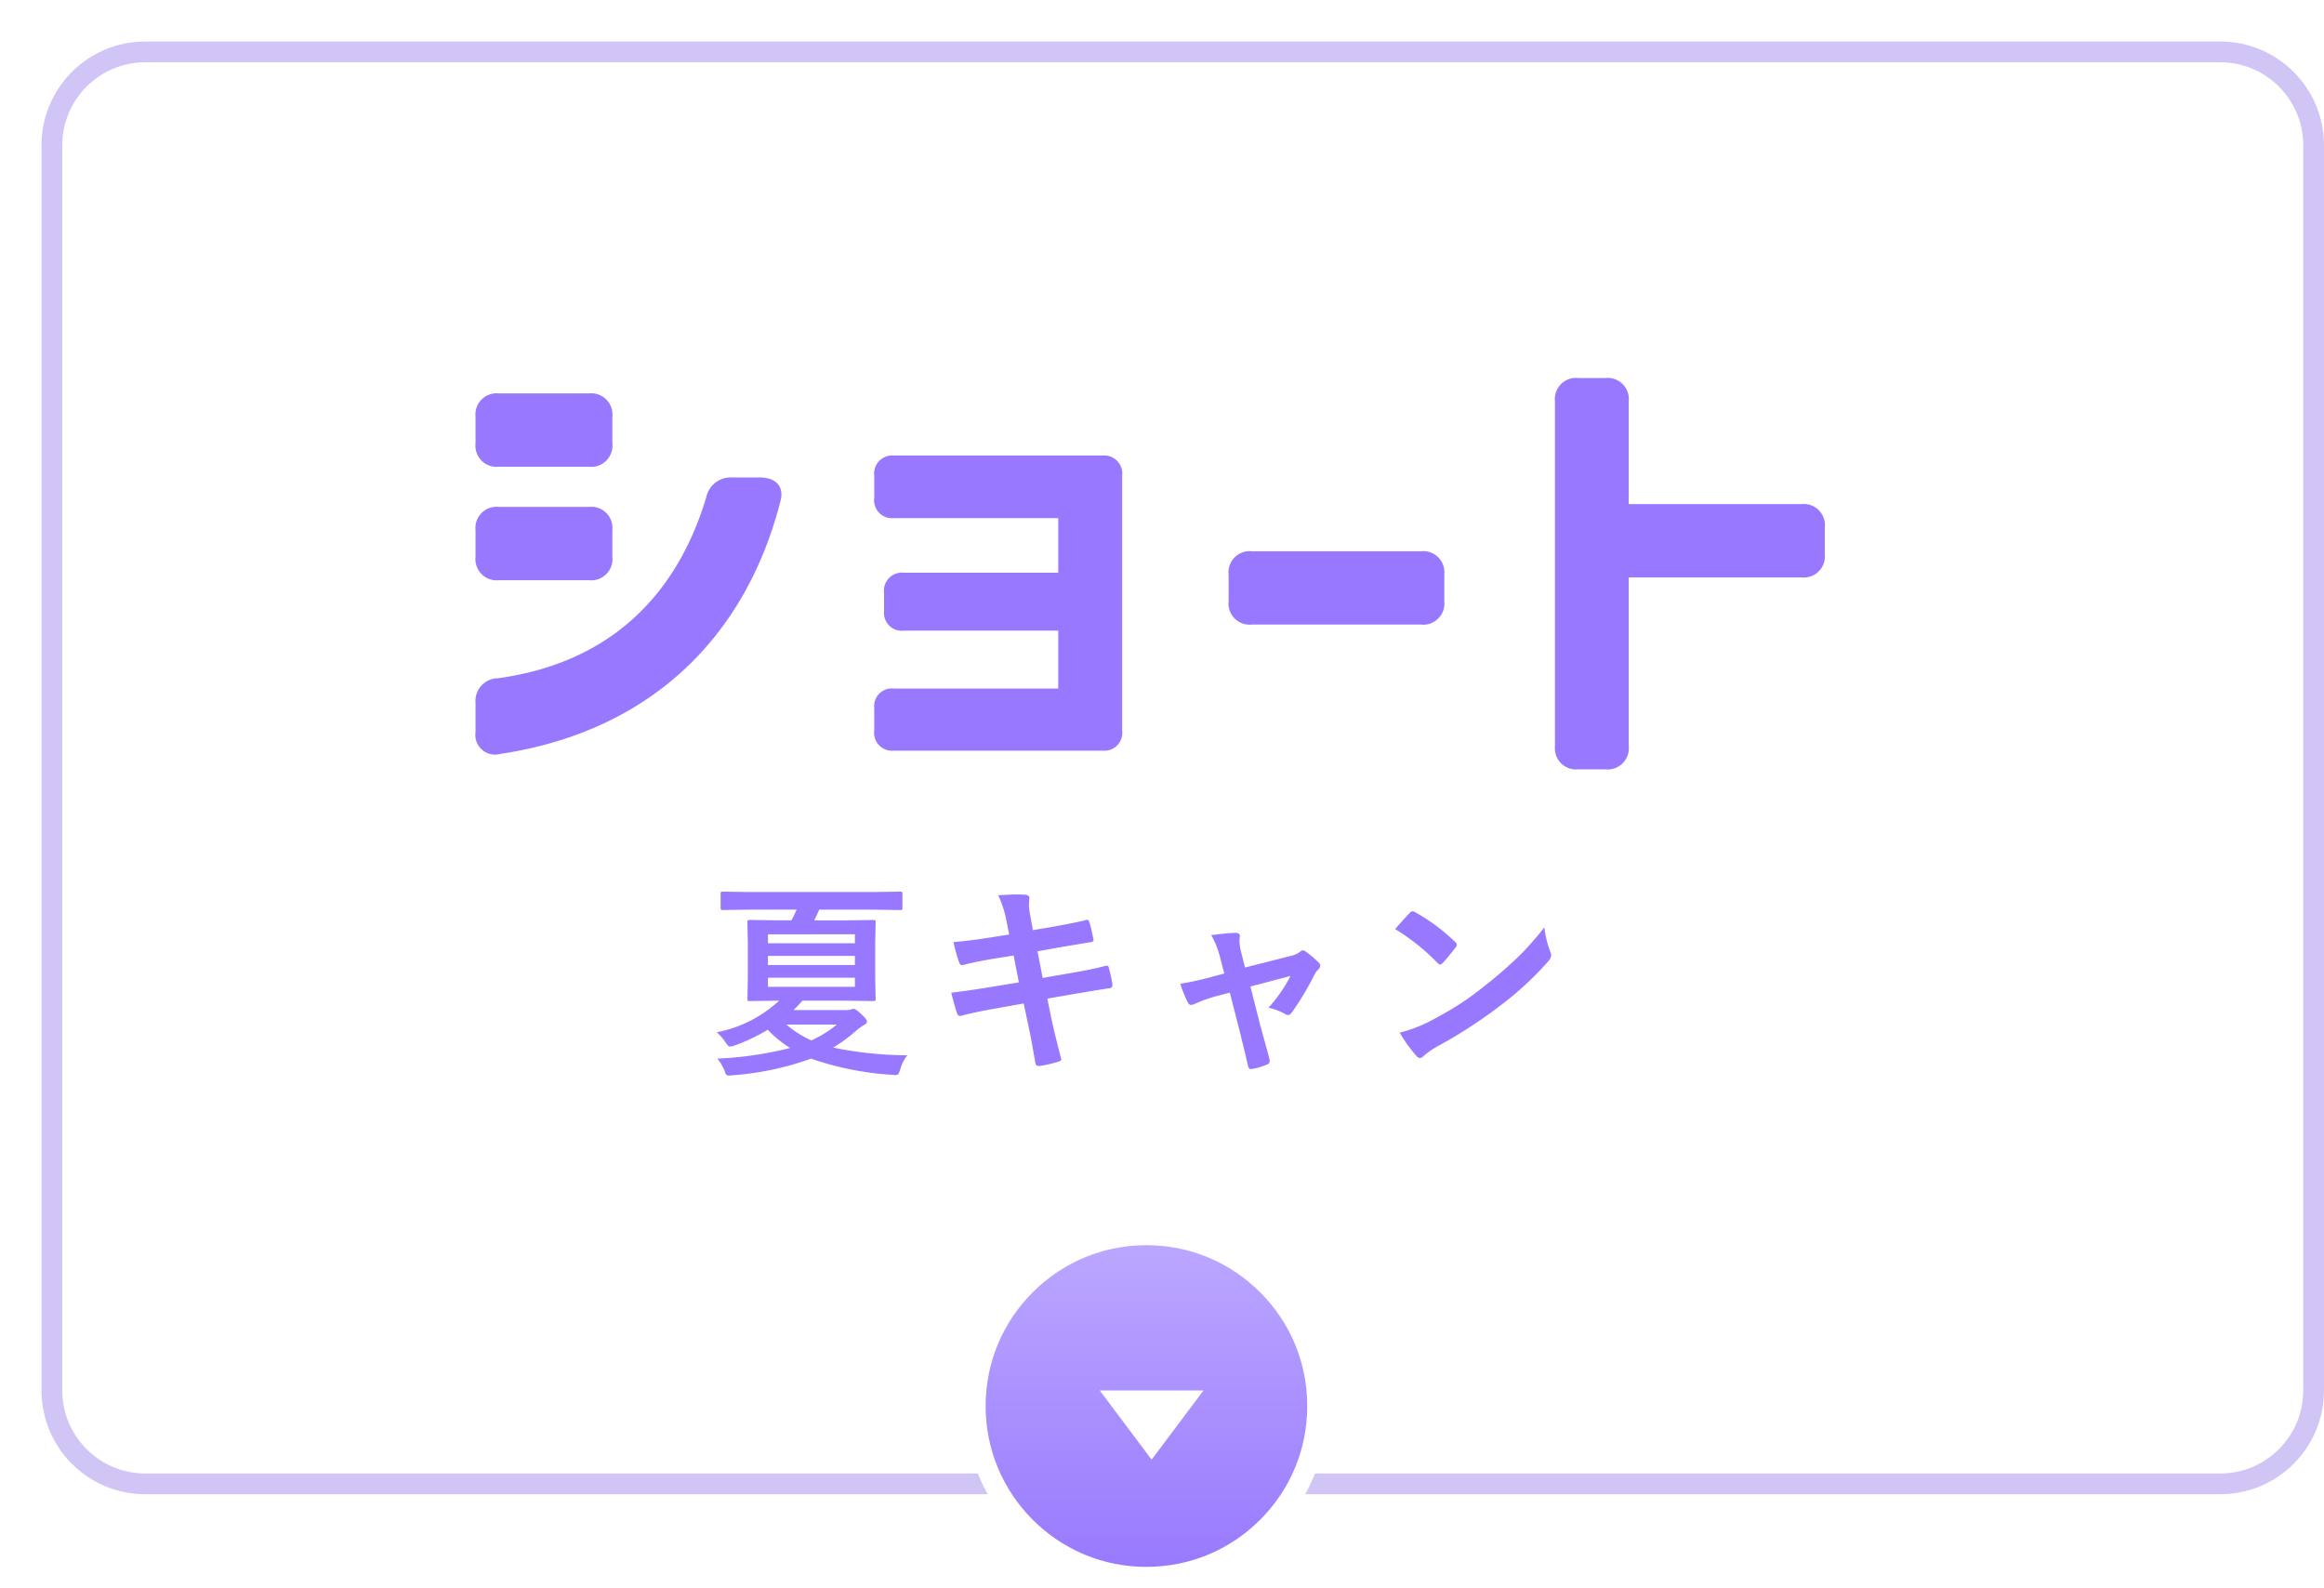 <svg xmlns="http://www.w3.org/2000/svg" xmlns:xlink="http://www.w3.org/1999/xlink" width="224" height="153" viewBox="0 0 224 153">
  <defs>
    <filter id="パス_27102" x="0" y="0" width="224" height="144" filterUnits="userSpaceOnUse">
      <feOffset dx="4" dy="4" input="SourceAlpha"/>
      <feGaussianBlur result="blur"/>
      <feFlood flood-opacity="0.161"/>
      <feComposite operator="in" in2="blur"/>
      <feComposite in="SourceGraphic"/>
    </filter>
    <linearGradient id="linear-gradient" x1="0.5" x2="0.5" y2="1" gradientUnits="objectBoundingBox">
      <stop offset="0" stop-color="#bca8ff"/>
      <stop offset="1" stop-color="#9778fe"/>
    </linearGradient>
  </defs>
  <g id="グループ_1045" data-name="グループ 1045" transform="translate(-1390 -1315)">
    <g transform="matrix(1, 0, 0, 1, 1390, 1315)" filter="url(#パス_27102)">
      <g id="パス_27102-2" data-name="パス 27102" fill="#fff">
        <path d="M 210 139 L 10 139 C 5.037 139 1 134.963 1 130 L 1 10 C 1 5.037 5.037 1 10 1 L 210 1 C 214.963 1 219 5.037 219 10 L 219 130 C 219 134.963 214.963 139 210 139 Z" stroke="none"/>
        <path d="M 10 2 C 5.589 2 2 5.589 2 10 L 2 130 C 2 134.411 5.589 138 10 138 L 210 138 C 214.411 138 218 134.411 218 130 L 218 10 C 218 5.589 214.411 2 210 2 L 10 2 M 10 0 L 210 0 C 215.523 0 220 4.477 220 10 L 220 130 C 220 135.523 215.523 140 210 140 L 10 140 C 4.477 140 0 135.523 0 130 L 0 10 C 0 4.477 4.477 0 10 0 Z" stroke="none" fill="#d1c5f6"/>
      </g>
    </g>
    <path id="パス_27117" data-name="パス 27117" d="M5.22,2.655C19.89.45,28.935-8.82,32.22-21.69c.4-1.44-.45-2.3-2.025-2.3h-2.61a2.422,2.422,0,0,0-2.52,1.935C22.32-12.915,16.065-6.165,5-4.635A2.186,2.186,0,0,0,2.835-2.25V.54A1.9,1.9,0,0,0,5.22,2.655ZM2.835-16.335a2.039,2.039,0,0,0,2.25,2.25H13.77a2.039,2.039,0,0,0,2.25-2.25V-18.9a2.039,2.039,0,0,0-2.25-2.25H5.085a2.039,2.039,0,0,0-2.25,2.25Zm0-10.935a2.039,2.039,0,0,0,2.25,2.25H13.77a2.039,2.039,0,0,0,2.25-2.25v-2.565a2.039,2.039,0,0,0-2.25-2.25H5.085a2.039,2.039,0,0,0-2.25,2.25ZM43.155,2.34H63.27A1.722,1.722,0,0,0,65.16.405v-24.57A1.742,1.742,0,0,0,63.27-26.1H43.155a1.742,1.742,0,0,0-1.89,1.935v2.16a1.722,1.722,0,0,0,1.89,1.935H59v5.265H44.145A1.735,1.735,0,0,0,42.21-12.87v1.755a1.722,1.722,0,0,0,1.935,1.89H59v5.58H43.155a1.708,1.708,0,0,0-1.89,1.89V.405A1.722,1.722,0,0,0,43.155,2.34ZM77.67-9.81H93.96a2.039,2.039,0,0,0,2.25-2.25v-2.565a2.039,2.039,0,0,0-2.25-2.25H77.67a2.039,2.039,0,0,0-2.25,2.25v2.565A2.039,2.039,0,0,0,77.67-9.81ZM109.125,4.14h2.61a2.039,2.039,0,0,0,2.25-2.25V-14.355h16.65a2.039,2.039,0,0,0,2.25-2.25V-19.17a2.039,2.039,0,0,0-2.25-2.25h-16.65v-9.9a2.039,2.039,0,0,0-2.25-2.25h-2.61a2.039,2.039,0,0,0-2.25,2.25V1.89A2.039,2.039,0,0,0,109.125,4.14Z" transform="translate(1433 1385)" fill="#9778fe"/>
    <g id="グループ_1018" data-name="グループ 1018" transform="translate(993 -14)">
      <g id="パス_27101" data-name="パス 27101" transform="translate(490 1447)" fill="url(#linear-gradient)">
        <path d="M 17.5 34 C 13.093 34 8.949 32.284 5.833 29.167 C 2.716 26.051 1 21.907 1 17.5 C 1 13.093 2.716 8.949 5.833 5.833 C 8.949 2.716 13.093 1 17.5 1 C 21.907 1 26.051 2.716 29.167 5.833 C 32.284 8.949 34 13.093 34 17.5 C 34 21.907 32.284 26.051 29.167 29.167 C 26.051 32.284 21.907 34 17.5 34 Z" stroke="none"/>
        <path d="M 17.5 2 C 13.36 2 9.467 3.612 6.54 6.54 C 3.612 9.467 2 13.36 2 17.5 C 2 21.64 3.612 25.533 6.54 28.46 C 9.467 31.388 13.36 33 17.5 33 C 21.64 33 25.533 31.388 28.46 28.46 C 31.388 25.533 33 21.64 33 17.5 C 33 13.36 31.388 9.467 28.46 6.54 C 25.533 3.612 21.64 2 17.5 2 M 17.5 0 C 27.165 0 35 7.835 35 17.5 C 35 27.165 27.165 35 17.5 35 C 7.835 35 0 27.165 0 17.5 C 0 7.835 7.835 0 17.5 0 Z" stroke="none" fill="#fff"/>
      </g>
      <path id="多角形_24" data-name="多角形 24" d="M5,0l5,6.667H0Z" transform="translate(513 1469.667) rotate(180)" fill="#fff"/>
    </g>
    <path id="パス_27118" data-name="パス 27118" d="M39.214,5.664,36.675,5.7q-.156,0-.186-.039a.336.336,0,0,1-.029-.176V4.141q0-.156.039-.186a.336.336,0,0,1,.176-.029l2.539.039H51.206l2.539-.039a.332.332,0,0,1,.205.039.336.336,0,0,1,.029.176V5.488q0,.156-.039.186a.394.394,0,0,1-.2.029l-2.539-.039H45.962q-.322.713-.479,1.035H48.4l2.754-.039a.356.356,0,0,1,.215.039.365.365,0,0,1,.029.186l-.039,1.934v3.477l.039,1.963q0,.146-.039.181a.371.371,0,0,1-.205.034L48.4,14.434H44.341q-.469.537-.859.908H48.54a1.483,1.483,0,0,0,.5-.059.548.548,0,0,1,.225-.059q.2,0,.7.459.6.547.6.762,0,.2-.283.332a5.34,5.34,0,0,0-.82.605A14.673,14.673,0,0,1,47.3,18.955a36,36,0,0,0,7.158.742,3.65,3.65,0,0,0-.693,1.387,2.195,2.195,0,0,1-.186.43.373.373,0,0,1-.273.088q-.107,0-.3-.02A29.08,29.08,0,0,1,45.18,20.02a28.606,28.606,0,0,1-7.627,1.611q-.215.02-.293.02a.315.315,0,0,1-.273-.1,1.231,1.231,0,0,1-.146-.361,4.747,4.747,0,0,0-.7-1.172,34.775,34.775,0,0,0,7.021-1.025A10.5,10.5,0,0,1,41,17.236a17.749,17.749,0,0,1-3.2,1.523,2.026,2.026,0,0,1-.439.1q-.176,0-.439-.42a4.48,4.48,0,0,0-.84-.957,12.324,12.324,0,0,0,6.016-3.047h-.078l-2.764.039q-.156,0-.186-.039a.336.336,0,0,1-.029-.176l.039-1.963V8.818l-.039-1.934q0-.166.039-.2a.336.336,0,0,1,.176-.029l2.764.039h1.26a9.6,9.6,0,0,0,.5-1.035ZM49.4,13.1v-.879H41.02V13.1ZM41.02,11H49.4v-.879H41.02Zm0-2.959V8.9H49.4V8.037Zm6.641,8.7H42.8a9.873,9.873,0,0,0,2.4,1.523A10.936,10.936,0,0,0,47.661,16.738Zm16.61-8.682-.254-1.279a10.451,10.451,0,0,0-.8-2.5Q64.427,4.2,65.052,4.2q.42,0,.762.029.4.029.4.293l-.039.625a4.655,4.655,0,0,0,.078.811l.3,1.68L68.2,7.363q2.6-.459,3.574-.723.166,0,.225.225a14.754,14.754,0,0,1,.4,1.719q0,.186-.3.215-.342.059-1.758.293-1.045.176-1.582.273L67,9.678l.5,2.568,2.9-.508q1.875-.312,3.135-.654a.7.7,0,0,1,.146-.02q.176,0,.2.244a11.358,11.358,0,0,1,.342,1.592.3.3,0,0,1-.3.342q-.674.088-3.213.518l-2.764.479.459,2.227q.264,1.221.889,3.613v.029q0,.107-.264.2a11.686,11.686,0,0,1-1.816.42h-.068q-.3,0-.342-.244-.039-.215-.166-.928-.273-1.6-.469-2.49l-.5-2.363-2.725.488q-1.992.352-3.242.684a.526.526,0,0,1-.166.029q-.205,0-.293-.254-.234-.684-.557-1.982,1.543-.176,3.721-.537l2.8-.459-.508-2.588-1.875.3q-1.787.293-2.979.605a.574.574,0,0,1-.137.02q-.156,0-.244-.225a12.778,12.778,0,0,1-.557-2q1.494-.107,3.555-.439Zm21.268,5.605-1.172.3a13.688,13.688,0,0,0-2.207.781,1.3,1.3,0,0,1-.361.1q-.2,0-.332-.283a11.611,11.611,0,0,1-.7-1.758,27.1,27.1,0,0,0,3.037-.664l1.2-.322-.439-1.68a8.389,8.389,0,0,0-.82-2.021Q85.549,7.9,86.077,7.9q.43,0,.43.313a.453.453,0,0,1-.01.088,2.5,2.5,0,0,0-.029.391,4.458,4.458,0,0,0,.156,1.045L87,11.24l4.336-1.1A2.476,2.476,0,0,0,92.346,9.7a.338.338,0,0,1,.234-.117.625.625,0,0,1,.342.176A9.294,9.294,0,0,1,94.1,10.762a.443.443,0,0,1,.156.3.618.618,0,0,1-.225.4,1.808,1.808,0,0,0-.312.42,26.659,26.659,0,0,1-2.256,3.76.428.428,0,0,1-.3.176.65.65,0,0,1-.3-.1,5.8,5.8,0,0,0-1.6-.605,13.839,13.839,0,0,0,2.119-3.057l-3.857,1.016L88.44,16.7q.166.6.508,1.846.264.947.41,1.514a.721.721,0,0,1,.029.186.381.381,0,0,1-.283.352,6.434,6.434,0,0,1-1.318.4.834.834,0,0,1-.2.029q-.234,0-.3-.322-.225-1.016-.8-3.34Zm15.936-6.123q.5-.605,1.4-1.562a.364.364,0,0,1,.283-.156.628.628,0,0,1,.264.1,18.02,18.02,0,0,1,3.818,2.842.481.481,0,0,1,.176.283.436.436,0,0,1-.117.254q-.654.869-1.24,1.5-.166.156-.244.156a.427.427,0,0,1-.254-.156A20.612,20.612,0,0,0,101.476,7.539Zm.439,9.98a14.685,14.685,0,0,0,2.705-1q1.934-1.006,3.213-1.846,1.123-.732,2.539-1.875a42.33,42.33,0,0,0,3.193-2.812,30.243,30.243,0,0,0,2.295-2.627,9.371,9.371,0,0,0,.557,2.334,1.051,1.051,0,0,1,.1.381,1.094,1.094,0,0,1-.322.605,30.82,30.82,0,0,1-4.6,4.238,46.084,46.084,0,0,1-6.035,3.916,7.831,7.831,0,0,0-1.338.928.572.572,0,0,1-.361.2.5.5,0,0,1-.342-.215A13.188,13.188,0,0,1,101.915,17.52Z" transform="translate(1423 1397)" fill="#9778fe"/>
  </g>
</svg>
